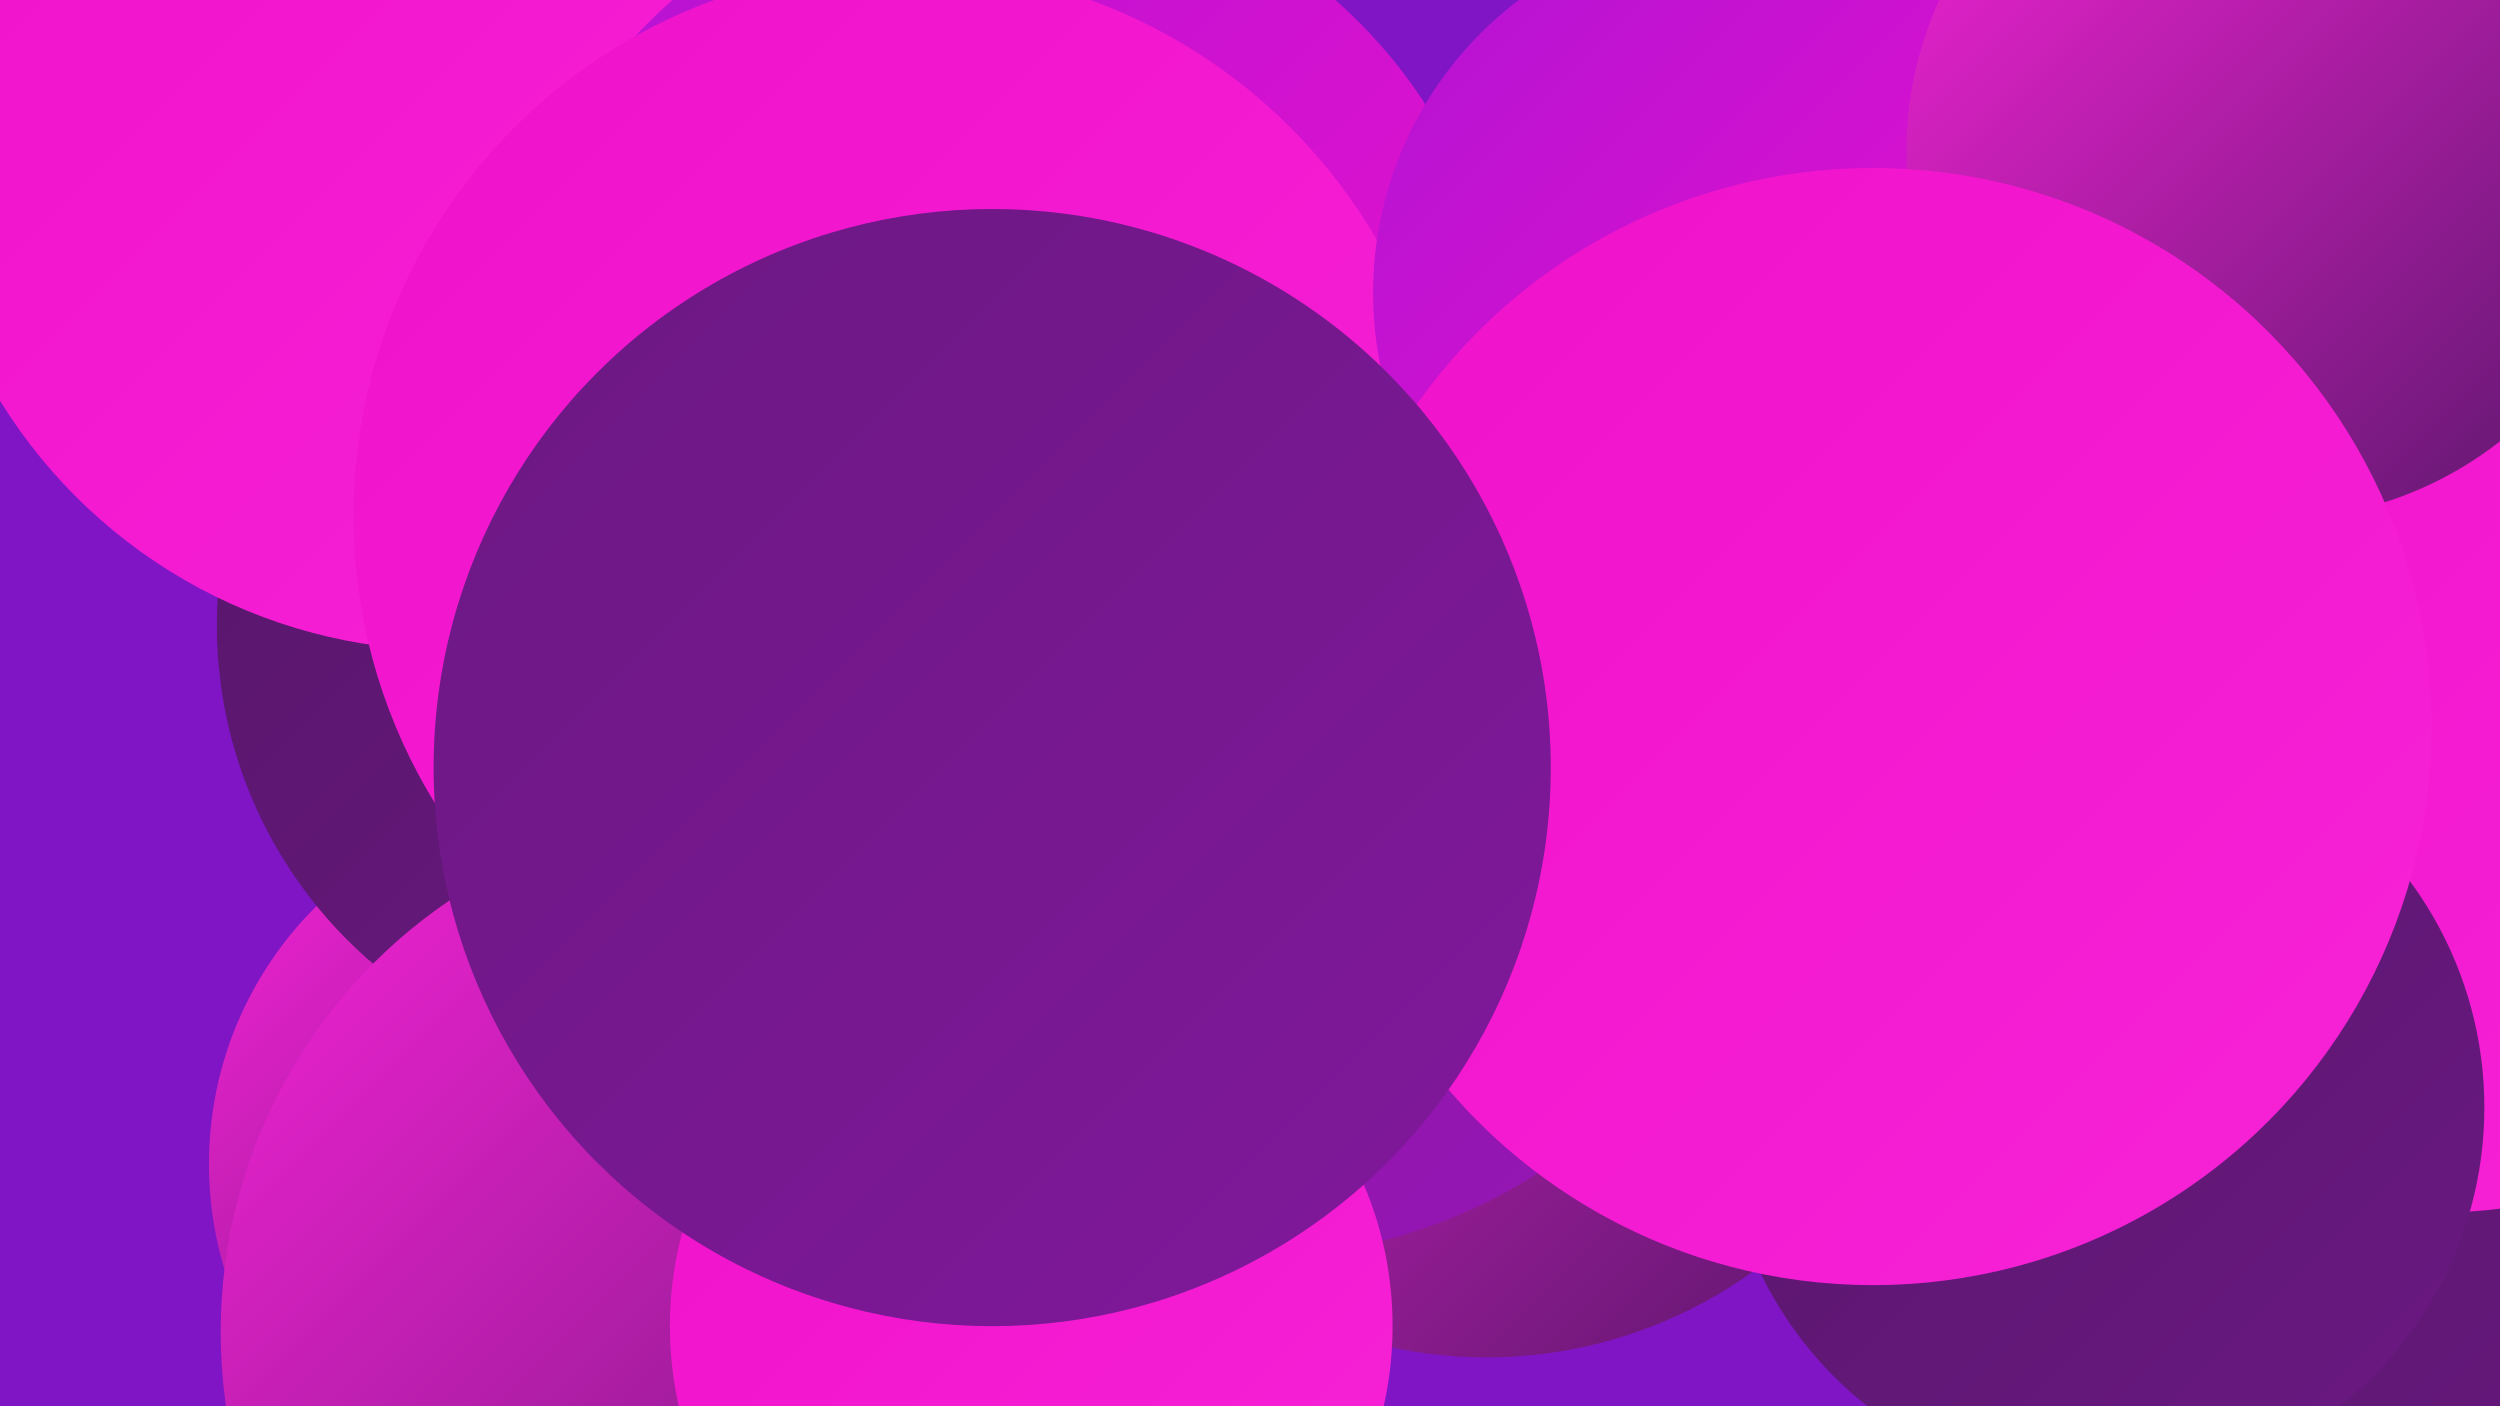 <?xml version="1.0" encoding="UTF-8"?><svg width="1280" height="720" xmlns="http://www.w3.org/2000/svg"><defs><linearGradient id="grad0" x1="0%" y1="0%" x2="100%" y2="100%"><stop offset="0%" style="stop-color:#561769;stop-opacity:1" /><stop offset="100%" style="stop-color:#6b1882;stop-opacity:1" /></linearGradient><linearGradient id="grad1" x1="0%" y1="0%" x2="100%" y2="100%"><stop offset="0%" style="stop-color:#6b1882;stop-opacity:1" /><stop offset="100%" style="stop-color:#81189c;stop-opacity:1" /></linearGradient><linearGradient id="grad2" x1="0%" y1="0%" x2="100%" y2="100%"><stop offset="0%" style="stop-color:#81189c;stop-opacity:1" /><stop offset="100%" style="stop-color:#9816b7;stop-opacity:1" /></linearGradient><linearGradient id="grad3" x1="0%" y1="0%" x2="100%" y2="100%"><stop offset="0%" style="stop-color:#9816b7;stop-opacity:1" /><stop offset="100%" style="stop-color:#b213d4;stop-opacity:1" /></linearGradient><linearGradient id="grad4" x1="0%" y1="0%" x2="100%" y2="100%"><stop offset="0%" style="stop-color:#b213d4;stop-opacity:1" /><stop offset="100%" style="stop-color:#f011cb;stop-opacity:1" /></linearGradient><linearGradient id="grad5" x1="0%" y1="0%" x2="100%" y2="100%"><stop offset="0%" style="stop-color:#f011cb;stop-opacity:1" /><stop offset="100%" style="stop-color:#f723d7;stop-opacity:1" /></linearGradient><linearGradient id="grad6" x1="0%" y1="0%" x2="100%" y2="100%"><stop offset="0%" style="stop-color:#f723d7;stop-opacity:1" /><stop offset="100%" style="stop-color:#561769;stop-opacity:1" /></linearGradient></defs><rect width="1280" height="720" fill="#8015c6" /><circle cx="1215" cy="425" r="280" fill="url(#grad4)" /><circle cx="1265" cy="465" r="254" fill="url(#grad2)" /><circle cx="293" cy="596" r="186" fill="url(#grad6)" /><circle cx="339" cy="320" r="228" fill="url(#grad0)" /><circle cx="1269" cy="609" r="225" fill="url(#grad0)" /><circle cx="761" cy="461" r="234" fill="url(#grad6)" /><circle cx="639" cy="368" r="276" fill="url(#grad2)" /><circle cx="229" cy="64" r="269" fill="url(#grad5)" /><circle cx="380" cy="682" r="267" fill="url(#grad6)" /><circle cx="1091" cy="48" r="261" fill="url(#grad5)" /><circle cx="965" cy="368" r="237" fill="url(#grad1)" /><circle cx="514" cy="193" r="257" fill="url(#grad4)" /><circle cx="462" cy="264" r="281" fill="url(#grad5)" /><circle cx="1245" cy="334" r="287" fill="url(#grad5)" /><circle cx="1077" cy="567" r="195" fill="url(#grad0)" /><circle cx="891" cy="150" r="188" fill="url(#grad4)" /><circle cx="1164" cy="78" r="188" fill="url(#grad6)" /><circle cx="959" cy="372" r="286" fill="url(#grad5)" /><circle cx="528" cy="679" r="185" fill="url(#grad5)" /><circle cx="508" cy="393" r="286" fill="url(#grad1)" /></svg>